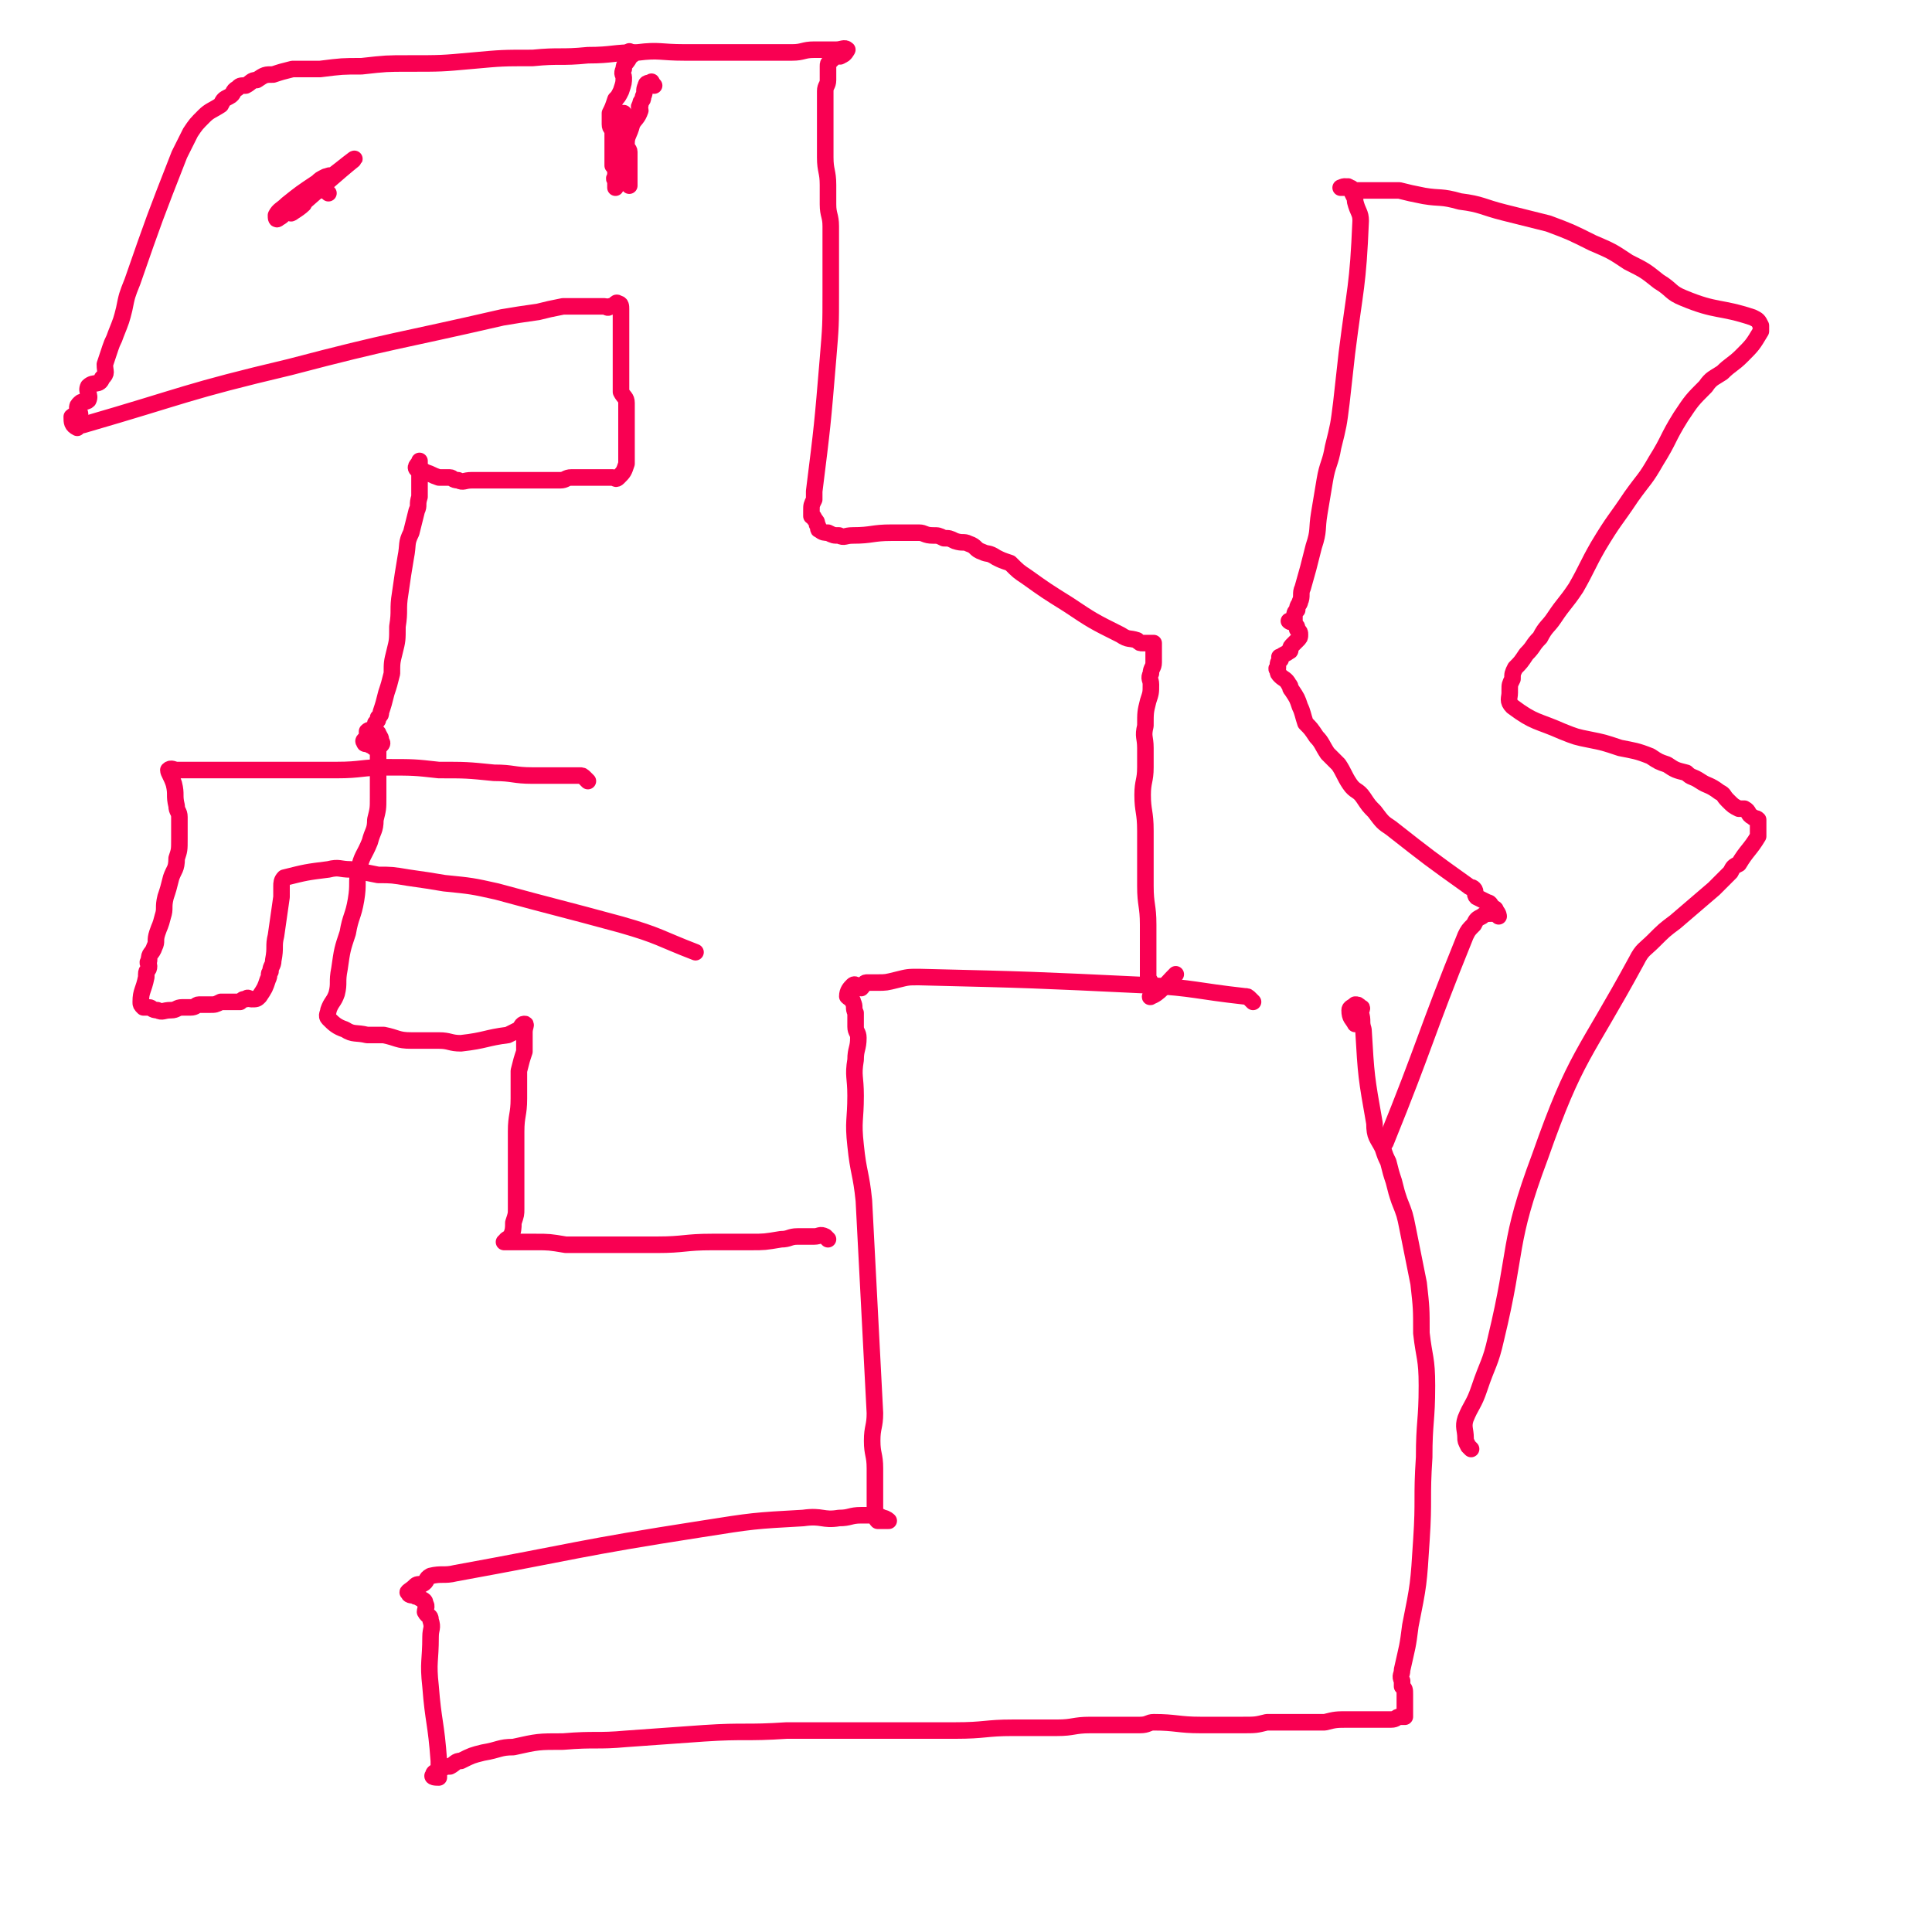 <svg viewBox='0 0 700 700' version='1.1' xmlns='http://www.w3.org/2000/svg' xmlns:xlink='http://www.w3.org/1999/xlink'><g fill='none' stroke='#F90052' stroke-width='6' stroke-linecap='round' stroke-linejoin='round'><path d='M454,363c-1,-1 -1,-1 -1,-1 -1,-1 -1,-1 -2,-1 -18,-2 -18,-3 -35,-4 -42,-2 -42,-2 -83,-3 -4,0 -4,0 -8,1 -4,1 -4,1 -7,1 -2,0 -3,0 -4,0 -1,0 -1,1 -2,2 -1,0 -2,-2 -3,-1 -1,1 -2,2 -2,4 1,1 2,1 2,2 1,2 0,2 1,4 0,1 0,1 0,2 0,1 0,2 0,3 0,2 1,2 1,4 0,4 -1,4 -1,8 -1,6 0,6 0,13 0,9 -1,9 0,18 1,10 2,10 3,20 2,39 2,39 4,77 0,5 -1,5 -1,10 0,5 1,5 1,10 0,3 0,3 0,7 0,2 0,2 0,4 0,2 0,2 0,3 0,1 0,1 0,2 0,1 0,2 1,3 1,0 1,0 2,0 1,0 2,0 2,0 0,0 -1,-1 -2,-1 -2,-1 -2,-1 -4,-1 -2,0 -2,0 -4,0 -4,0 -4,1 -8,1 -6,1 -6,-1 -13,0 -18,1 -18,1 -37,4 -45,7 -45,8 -89,16 -4,1 -5,0 -9,1 -2,1 -1,2 -3,3 -2,0 -2,0 -3,1 -1,1 -3,2 -2,2 0,1 1,1 2,1 1,1 1,0 2,1 2,1 2,1 2,2 1,1 0,2 0,3 1,2 2,1 2,3 1,3 0,3 0,6 0,9 -1,9 0,18 1,13 2,13 3,27 0,2 0,2 0,4 0,1 0,1 0,2 -1,0 -3,0 -2,-1 0,-1 1,-1 3,-2 1,-1 2,-1 3,-1 2,-1 2,-2 4,-2 4,-2 4,-2 8,-3 6,-1 6,-2 11,-2 9,-2 9,-2 18,-2 12,-1 12,0 23,-1 14,-1 14,-1 28,-2 15,-1 15,0 30,-1 16,0 17,0 33,0 14,0 14,0 28,0 11,0 11,-1 21,-1 8,0 8,0 16,0 6,0 6,-1 12,-1 3,0 3,0 7,0 3,0 3,0 6,0 1,0 1,0 3,0 1,0 1,0 2,0 3,0 3,-1 5,-1 8,0 9,1 17,1 4,0 4,0 8,0 4,0 4,0 7,0 5,0 5,0 9,-1 5,0 5,0 10,0 6,0 6,0 11,0 4,-1 4,-1 9,-1 3,0 3,0 7,0 2,0 2,0 5,0 1,0 1,0 2,0 0,0 0,0 1,0 2,0 2,-1 3,-1 1,0 2,0 2,0 0,-1 0,-1 0,-2 0,-1 0,-1 0,-2 0,-1 0,-1 0,-2 0,-1 0,-1 0,-2 0,-2 0,-2 -1,-3 0,-1 0,-1 0,-2 -1,-2 0,-2 0,-4 2,-9 2,-8 3,-16 3,-15 3,-15 4,-31 1,-15 0,-15 1,-30 0,-13 1,-13 1,-26 0,-10 -1,-10 -2,-19 0,-9 0,-9 -1,-18 -1,-5 -1,-5 -2,-10 -1,-5 -1,-5 -2,-10 -1,-5 -1,-5 -3,-10 -1,-3 -1,-3 -2,-7 -1,-3 -1,-3 -2,-7 -1,-2 -1,-2 -2,-5 -2,-4 -3,-4 -3,-9 -3,-17 -3,-17 -4,-34 -1,-3 0,-3 -1,-6 0,-1 1,-2 0,-2 -1,-1 -1,-1 -2,-1 0,0 0,0 0,0 -1,1 -2,1 -2,2 0,3 1,3 2,5 '/><path d='M533,525c-1,-1 -1,-1 -1,-1 -1,-2 -1,-2 -1,-3 0,-3 -1,-4 0,-7 2,-5 3,-5 5,-11 3,-9 4,-9 6,-18 8,-33 4,-34 16,-66 13,-37 16,-36 35,-71 2,-4 3,-4 6,-7 4,-4 4,-4 8,-7 7,-6 7,-6 14,-12 3,-3 3,-3 6,-6 1,-2 1,-2 3,-3 3,-5 4,-5 7,-10 0,-1 0,-1 0,-2 0,-1 0,-1 0,-2 0,-1 0,-1 0,-2 -1,-1 -1,0 -2,-1 -2,-1 -1,-2 -3,-3 -1,0 -1,0 -2,0 -2,-1 -2,-1 -4,-3 -2,-2 -1,-2 -3,-3 -4,-3 -4,-2 -7,-4 -3,-2 -3,-1 -5,-3 -4,-1 -4,-1 -7,-3 -3,-1 -3,-1 -6,-3 -5,-2 -6,-2 -11,-3 -6,-2 -6,-2 -11,-3 -5,-1 -5,-1 -10,-3 -9,-4 -10,-3 -18,-9 -2,-2 -1,-3 -1,-5 0,0 0,0 0,-1 0,-2 0,-2 1,-4 0,-2 0,-2 1,-4 2,-2 2,-2 4,-5 3,-3 2,-3 5,-6 2,-4 3,-4 5,-7 4,-6 4,-5 8,-11 4,-7 4,-8 8,-15 6,-10 6,-9 12,-18 5,-7 5,-6 9,-13 5,-8 4,-8 9,-16 4,-6 4,-6 9,-11 2,-3 3,-3 6,-5 3,-3 4,-3 7,-6 4,-4 4,-4 7,-9 0,0 0,0 0,-1 0,-1 0,-1 0,-1 -1,-2 -1,-2 -3,-3 -12,-4 -13,-2 -25,-7 -5,-2 -4,-3 -9,-6 -5,-4 -5,-4 -11,-7 -6,-4 -6,-4 -13,-7 -8,-4 -8,-4 -16,-7 -8,-2 -8,-2 -16,-4 -8,-2 -8,-3 -16,-4 -7,-2 -7,-1 -13,-2 -5,-1 -5,-1 -9,-2 -3,0 -3,0 -6,0 -2,0 -2,0 -4,0 -2,0 -2,0 -3,0 -1,0 -1,0 -3,0 -1,0 -1,-1 -2,-1 -1,-1 -1,0 -1,0 -1,0 -3,0 -2,0 0,0 1,-1 3,0 1,1 1,1 1,2 1,2 1,2 1,3 1,4 2,4 2,7 -1,24 -2,24 -5,48 -1,9 -1,9 -2,18 -1,8 -1,8 -3,16 -1,6 -2,6 -3,12 -1,6 -1,6 -2,12 -1,6 0,6 -2,12 -2,8 -2,8 -4,15 -1,2 0,3 -1,5 0,1 -1,1 -1,3 -1,1 -1,1 -1,3 0,1 0,1 0,1 -1,1 -2,0 -2,0 0,0 1,0 2,1 1,1 1,1 1,2 1,1 1,1 1,2 0,1 0,1 -1,2 -1,1 -1,1 -2,2 -1,1 0,2 -1,2 -1,1 -2,1 -3,2 -1,0 0,0 0,1 -1,1 -1,1 -1,3 -1,0 0,1 0,1 0,1 0,1 1,2 1,1 2,1 3,3 1,1 0,1 1,2 2,3 2,3 3,6 1,2 1,3 2,6 2,2 2,2 4,5 2,2 2,3 4,6 2,2 2,2 4,4 2,3 2,4 4,7 2,3 3,2 5,5 2,3 2,3 4,5 3,4 3,4 6,6 14,11 14,11 28,21 1,1 1,0 2,1 1,1 0,2 1,3 2,1 2,1 4,2 1,0 1,1 2,2 0,0 1,0 1,1 1,1 1,2 1,2 0,0 -1,-1 -2,-1 -2,0 -3,0 -4,1 -2,1 -2,1 -3,3 -2,2 -2,2 -3,4 -15,37 -14,38 -29,75 '/><path d='M300,449c-1,-1 -1,-1 -1,-1 -2,-1 -2,0 -4,0 -1,0 -1,0 -3,0 -1,0 -1,0 -3,0 -3,0 -3,1 -6,1 -6,1 -6,1 -11,1 -7,0 -7,0 -14,0 -10,0 -10,1 -20,1 -9,0 -9,0 -18,0 -8,0 -8,0 -15,0 -6,-1 -6,-1 -11,-1 -2,0 -2,0 -5,0 -1,0 -1,0 -3,0 -1,0 -1,0 -2,0 -1,0 -2,0 -1,0 0,-1 1,-1 2,-2 1,-2 1,-3 1,-5 1,-3 1,-3 1,-5 0,-4 0,-4 0,-8 0,-5 0,-5 0,-10 0,-5 0,-5 0,-10 0,-6 1,-6 1,-12 0,-5 0,-5 0,-10 1,-4 1,-4 2,-7 0,-2 0,-2 0,-5 0,-1 0,-1 0,-2 0,-2 1,-3 0,-3 -1,0 -1,1 -2,2 -2,1 -2,1 -4,2 -8,1 -8,2 -17,3 -4,0 -4,-1 -8,-1 -5,0 -5,0 -10,0 -5,0 -5,-1 -10,-2 -3,0 -3,0 -6,0 -4,-1 -5,0 -8,-2 -3,-1 -4,-2 -6,-4 -1,-1 0,-2 0,-3 1,-3 2,-3 3,-6 1,-4 0,-4 1,-9 1,-7 1,-7 3,-13 1,-6 2,-6 3,-12 1,-6 0,-6 1,-11 1,-5 2,-5 4,-10 1,-4 2,-4 2,-8 1,-4 1,-4 1,-8 0,-3 0,-3 0,-6 0,-2 0,-2 0,-4 0,-2 0,-2 0,-4 0,0 0,0 0,-1 0,-2 0,-2 0,-4 0,-2 0,-2 0,-3 0,-1 0,-2 0,-1 0,0 1,1 1,2 0,1 1,1 0,2 -1,1 -1,1 -2,1 -1,0 -1,-1 -2,-1 -1,-1 -2,0 -2,-1 -1,-1 1,-1 1,-2 0,-1 0,-1 0,-2 1,-1 1,0 2,-1 1,-1 1,-1 1,-2 1,-1 1,-1 1,-2 1,-1 1,-1 1,-2 1,-3 1,-3 2,-7 1,-3 1,-3 2,-7 0,-4 0,-4 1,-8 1,-4 1,-4 1,-9 1,-6 0,-6 1,-12 1,-7 1,-7 2,-13 1,-5 0,-5 2,-9 1,-4 1,-4 2,-8 1,-2 0,-2 1,-5 0,-1 0,-1 0,-3 0,-1 0,-1 0,-2 0,-2 0,-2 0,-3 0,-1 0,-1 0,-3 0,-1 0,-2 0,-2 0,1 -2,2 -1,3 1,1 2,0 3,1 3,1 2,1 5,2 2,0 2,0 4,0 1,0 1,1 3,1 2,1 2,0 5,0 3,0 3,0 6,0 3,0 3,0 7,0 3,0 3,0 7,0 2,0 2,0 5,0 4,0 4,0 7,0 2,0 2,-1 4,-1 2,0 2,0 4,0 1,0 1,0 2,0 1,0 1,0 2,0 2,0 2,0 4,0 1,0 1,0 3,0 1,0 1,1 2,0 2,-2 2,-2 3,-5 0,0 0,-1 0,-2 0,-2 0,-2 0,-3 0,-3 0,-3 0,-5 0,-2 0,-2 0,-3 0,-2 0,-2 0,-5 0,-2 0,-2 0,-4 0,-2 -1,-2 -2,-4 0,-2 0,-2 0,-4 0,-2 0,-2 0,-4 0,-2 0,-2 0,-4 0,-1 0,-1 0,-3 0,-2 0,-2 0,-3 0,-1 0,-1 0,-1 0,-2 0,-2 0,-3 0,-1 0,-1 0,-3 0,-2 0,-2 0,-4 0,-1 0,-1 0,-1 0,-1 0,-2 -1,-2 -1,-1 -1,1 -3,1 -1,1 -1,0 -2,0 -2,0 -2,0 -5,0 -2,0 -2,0 -5,0 -2,0 -2,0 -5,0 -5,1 -5,1 -9,2 -7,1 -7,1 -13,2 -39,9 -39,8 -77,18 -38,9 -37,10 -75,21 -1,0 -2,1 -2,1 -2,-1 -2,-2 -2,-4 1,-1 2,0 3,-1 0,-1 -1,-1 -1,-2 0,-1 0,-1 1,-2 1,-1 2,0 3,-1 1,-2 -1,-3 0,-5 2,-2 4,0 5,-3 2,-2 1,-2 1,-5 1,-3 1,-3 2,-6 1,-3 1,-2 2,-5 2,-5 2,-5 3,-9 1,-5 1,-5 3,-10 8,-23 8,-23 17,-46 2,-4 2,-4 4,-8 2,-3 2,-3 5,-6 2,-2 3,-2 6,-4 1,-2 1,-2 3,-3 2,-1 1,-2 3,-3 1,-1 1,-1 3,-1 2,-1 2,-2 4,-2 3,-2 3,-2 6,-2 3,-1 3,-1 7,-2 5,0 5,0 10,0 8,-1 8,-1 15,-1 9,-1 9,-1 17,-1 12,0 12,0 23,-1 11,-1 11,-1 22,-1 10,-1 10,0 20,-1 9,0 9,-1 18,-1 8,-1 8,0 17,0 8,0 8,0 16,0 8,0 8,0 15,0 4,0 4,0 8,0 4,0 4,-1 8,-1 2,0 2,0 5,0 1,0 1,0 3,0 2,0 3,-1 4,0 0,0 -1,2 -2,2 -1,1 -1,0 -2,0 -1,1 -1,1 -2,2 -1,1 -1,1 -1,2 0,1 0,1 0,3 0,1 0,1 0,2 0,2 -1,2 -1,4 0,1 0,1 0,2 0,2 0,2 0,4 0,4 0,4 0,8 0,5 0,5 0,10 0,5 1,5 1,10 0,4 0,4 0,7 0,4 1,4 1,8 0,6 0,6 0,12 0,6 0,6 0,12 0,12 0,12 -1,24 -2,24 -2,24 -5,48 0,2 0,2 0,3 -1,2 -1,2 -1,4 0,1 0,1 0,2 0,0 1,0 1,1 1,1 1,1 1,2 1,1 0,2 1,2 1,1 2,1 3,1 2,1 2,1 4,1 2,1 2,0 5,0 7,0 7,-1 14,-1 3,0 3,0 6,0 2,0 2,0 4,0 2,0 2,1 5,1 2,0 2,0 4,1 2,0 2,0 4,1 3,1 3,0 5,1 3,1 2,2 5,3 2,1 2,0 5,2 2,1 2,1 5,2 3,3 3,3 6,5 7,5 7,5 15,10 9,6 9,6 19,11 3,2 3,1 6,2 1,1 1,1 2,1 1,0 1,0 2,0 1,0 2,0 2,0 0,1 0,1 0,2 0,1 0,1 0,2 0,2 0,2 0,3 0,2 -1,2 -1,4 -1,2 0,2 0,4 0,3 0,3 -1,6 -1,4 -1,4 -1,9 -1,4 0,4 0,8 0,4 0,4 0,7 0,5 -1,5 -1,10 0,6 1,6 1,13 0,6 0,6 0,11 0,4 0,4 0,9 0,7 1,7 1,14 0,9 0,9 0,19 0,1 1,1 1,3 1,2 -1,5 0,4 3,-1 5,-4 9,-8 '/><path d='M213,283c-1,-1 -1,-1 -1,-1 -1,-1 -1,-1 -2,-1 -4,0 -4,0 -8,0 -4,0 -4,0 -9,0 -7,0 -7,-1 -14,-1 -10,-1 -10,-1 -20,-1 -9,-1 -9,-1 -19,-1 -9,0 -9,1 -18,1 -26,0 -26,0 -51,0 -2,0 -2,0 -3,0 -2,0 -2,0 -4,0 -1,0 -2,-1 -3,0 0,1 1,2 2,5 1,4 0,4 1,8 0,2 1,2 1,4 0,4 0,4 0,8 0,4 0,4 -1,7 0,4 -1,4 -2,7 -1,4 -1,4 -2,7 -1,4 0,4 -1,7 -1,4 -1,3 -2,6 -1,3 0,3 -1,5 -1,3 -2,2 -2,5 -1,1 0,1 0,2 0,2 -1,1 -1,3 0,1 0,1 0,1 -1,5 -2,5 -2,9 0,1 0,1 1,2 1,0 1,0 2,0 1,0 1,1 3,1 2,1 2,0 5,0 2,0 2,-1 4,-1 1,0 1,0 3,0 2,0 2,-1 3,-1 2,0 2,0 4,0 2,0 2,0 4,-1 2,0 2,0 4,0 1,0 1,0 3,0 1,-1 1,-1 2,-1 1,-1 1,0 2,0 2,0 2,0 3,-1 2,-3 2,-3 3,-6 1,-2 0,-2 1,-3 0,-2 1,-2 1,-4 1,-5 0,-5 1,-9 1,-7 1,-7 2,-14 0,-2 0,-2 0,-4 0,-1 0,-2 1,-3 8,-2 8,-2 16,-3 4,-1 4,0 8,0 5,1 5,1 10,2 5,0 5,0 11,1 7,1 7,1 13,2 10,1 10,1 19,3 22,6 23,6 45,12 14,4 14,5 27,10 '/><path d='M229,20c-1,-1 -1,-2 -1,-1 -1,0 0,1 0,2 -1,2 -2,2 -2,4 -1,2 0,2 0,3 0,2 0,2 -1,5 -1,2 -1,2 -2,3 -1,3 -1,3 -2,5 0,2 0,2 0,4 0,2 1,1 1,3 0,1 0,1 0,3 0,1 0,1 0,3 0,1 0,1 0,3 0,1 0,1 0,3 '/><path d='M237,31c-1,-1 -1,-2 -1,-1 -1,0 -2,0 -2,1 -1,2 0,2 -1,4 0,2 -1,1 -1,3 -1,1 0,1 0,2 -1,3 -2,3 -3,5 -1,4 -2,4 -2,7 0,2 1,2 1,3 0,1 0,1 0,2 0,2 0,2 0,4 0,1 0,1 0,3 0,1 0,1 0,2 0,0 0,2 0,1 -1,-7 -1,-8 -2,-17 0,-2 0,-2 0,-3 0,-3 0,-4 0,-6 0,0 -1,1 -1,2 0,4 1,4 1,8 0,1 0,1 0,3 0,1 0,1 0,2 -1,1 -1,1 -1,3 -1,1 -1,1 -2,3 0,1 0,1 0,2 -1,1 0,1 0,1 0,2 0,3 0,3 0,-1 1,-2 1,-3 '/><path d='M119,70c-1,-1 -1,-1 -1,-1 -1,-1 -1,0 -2,0 -1,0 -2,0 -2,0 0,-1 0,-1 1,-2 1,-1 1,-1 2,-2 1,-1 3,-2 3,-1 -2,2 -4,3 -7,6 -2,2 -2,2 -3,4 -2,2 -6,4 -4,3 8,-7 17,-15 22,-19 2,-2 -4,3 -8,6 -4,3 -4,2 -8,5 -4,3 -3,3 -7,6 -2,2 -2,3 -4,4 -1,1 -1,0 -1,-1 1,-2 2,-2 4,-4 5,-4 5,-4 11,-8 1,-1 1,-1 3,-2 '/></g>
</svg>